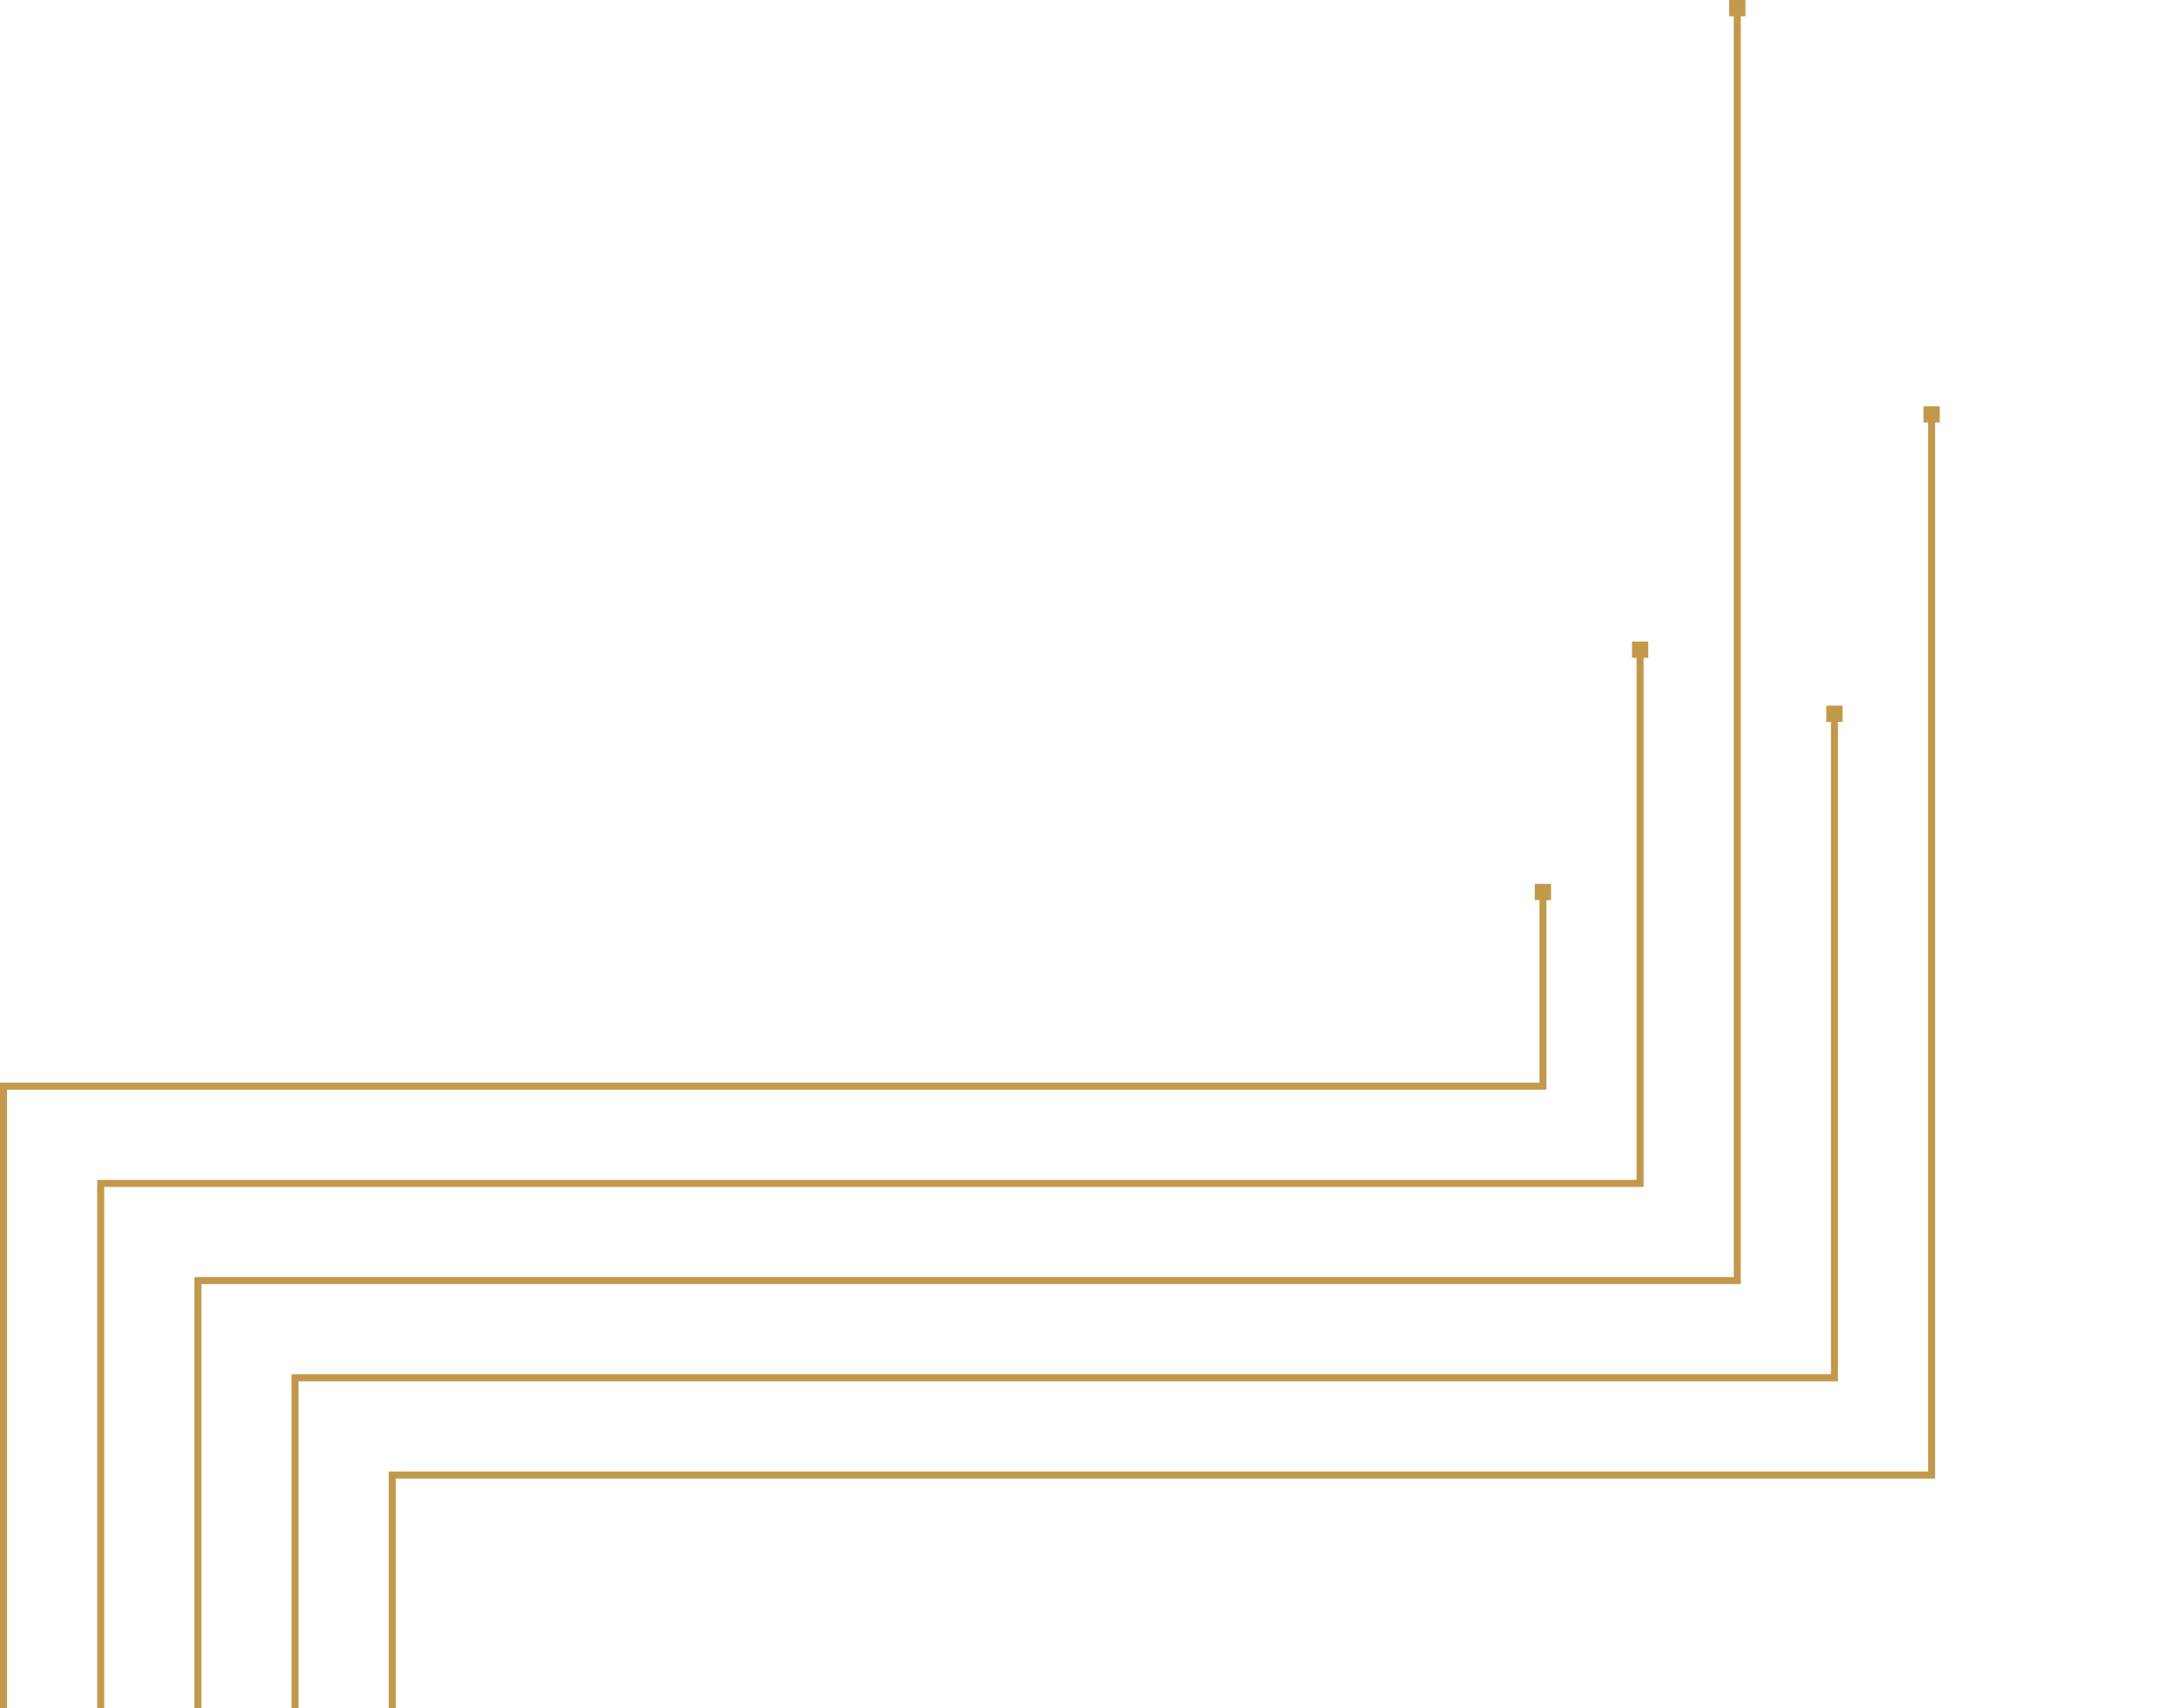 <svg width="342" height="268" viewBox="0 0 342 268" fill="none" xmlns="http://www.w3.org/2000/svg">
<path d="M271.993 1.213L273.098 1.213L273.098 201.482L31.596 201.482L31.595 370.876L394.601 370.876L394.601 510.812L393.496 510.812L393.496 371.981L30.491 371.981L30.491 200.376L271.993 200.376L271.993 1.213Z" fill="#C2994A"/>
<path d="M256.747 101.874L257.851 101.874L257.851 186.229L16.349 186.229L16.349 386.129L379.355 386.128L379.354 510.812L378.25 510.812L378.25 387.233L15.245 387.234L15.245 185.124L256.747 185.124L256.747 101.874Z" fill="#C2994A"/>
<path d="M287.236 111.931L288.341 111.931L288.341 216.734L46.839 216.733L46.839 355.624L409.844 355.624L409.844 510.812L408.739 510.812L408.739 356.729L45.734 356.729L45.734 215.628L287.236 215.628L287.236 111.931Z" fill="#C2994A"/>
<path d="M302.482 64.96L303.586 64.96L303.586 231.986L62.085 231.986L62.085 340.371L425.09 340.371L425.09 510.812L423.985 510.812L423.985 341.477L60.98 341.477L60.98 230.881L302.482 230.881L302.482 64.96Z" fill="#C2994A"/>
<path d="M241.501 139.89L242.606 139.89L242.606 170.976L1.104 170.977L1.104 401.381L364.109 401.381L364.109 510.812L363.005 510.812L363.005 402.486L-0 402.486L-0 169.872L241.501 169.871L241.501 139.89Z" fill="#C2994A"/>
<path d="M240.778 141.23L243.33 141.23L243.33 138.677L240.778 138.677L240.778 141.23Z" fill="#C2994A"/>
<path d="M301.759 66.301L304.311 66.301L304.311 63.748L301.759 63.748L301.759 66.301Z" fill="#C2994A"/>
<path d="M256.024 103.216L258.576 103.216L258.576 100.663L256.024 100.663L256.024 103.216Z" fill="#C2994A"/>
<path d="M286.512 113.271L289.064 113.271L289.064 110.718L286.512 110.718L286.512 113.271Z" fill="#C2994A"/>
<path d="M271.27 2.554L273.822 2.554L273.822 0L271.27 0L271.27 2.554Z" fill="#C2994A"/>
</svg>
